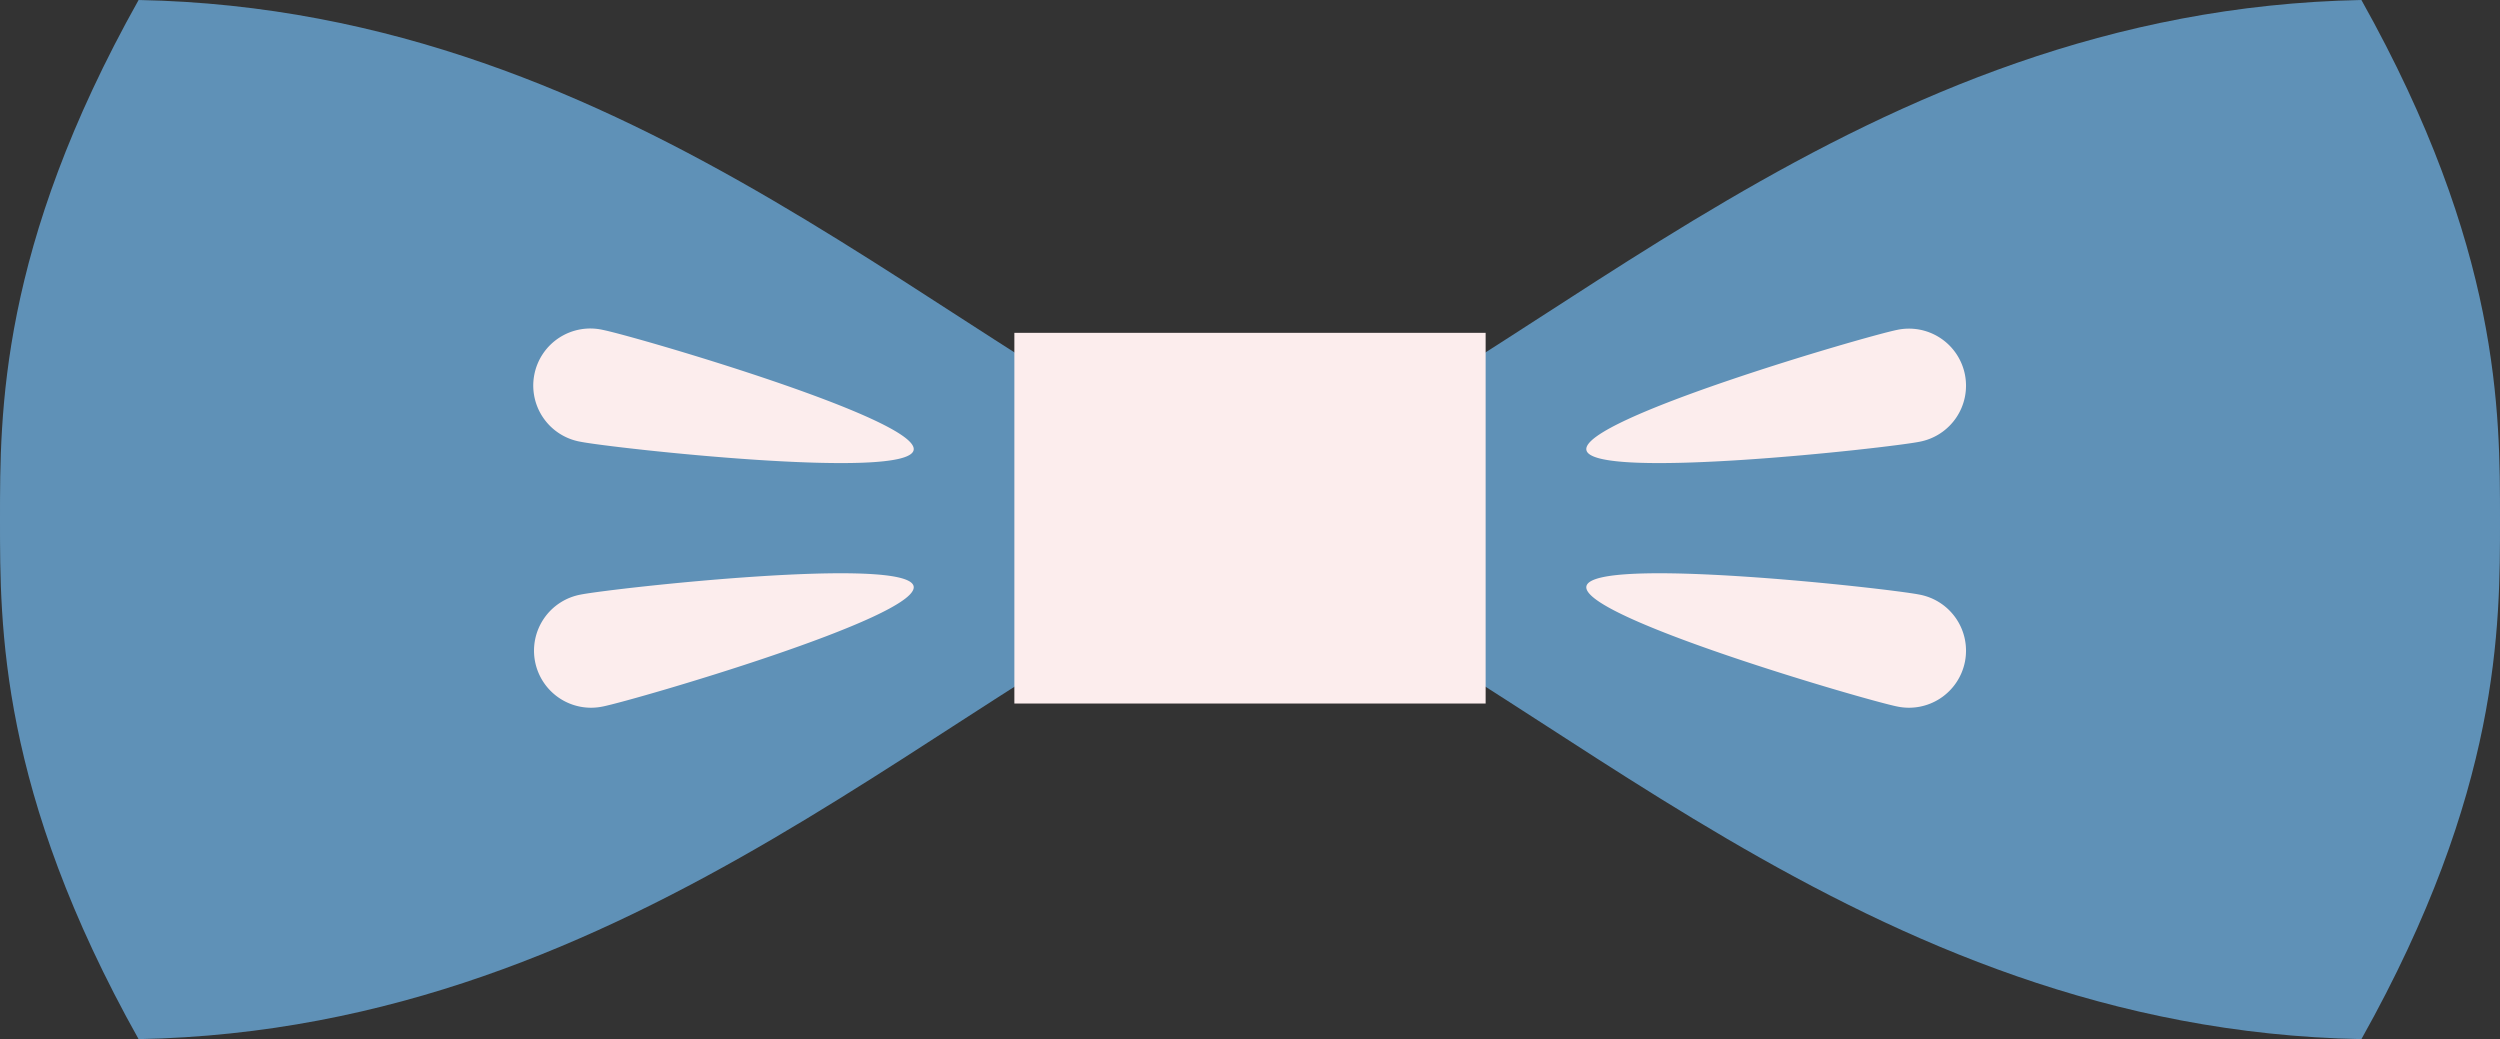   <svg xmlns="http://www.w3.org/2000/svg" viewBox="0 0 208.38 86.613" width="100%" style="vertical-align: middle; max-width: 100%; width: 100%;">
   <rect x="0" y="0" width="208.38" height="86.613" fill="#333333" stroke="none"/>
   <g>
    <g>
     <path d="M208.38,43.307c0-8.916.052-22.609-11.552-43.307-41.837.8-68.383,30.4-92.638,40.185C79.935,30.4,53.389.8,11.552,0-.052,20.7,0,34.391,0,43.307S-.052,65.915,11.552,86.613c41.837-.8,68.383-30.395,92.638-40.185,24.255,9.79,50.8,39.388,92.638,40.185C208.432,65.915,208.38,52.223,208.38,43.307Z" fill="rgb(95,145,183)">
     </path>
     <rect x="84.55" y="27.743" width="39.281" height="30.898" fill="rgb(252,237,237)">
     </rect>
     <path d="M159.983,36.823c-2.575.514-27.239,3.267-27.753.692s23.316-9.5,25.891-10.017a4.755,4.755,0,1,1,1.862,9.325Z" fill="rgb(252,237,237)">
     </path>
     <path d="M159.983,49.56c-2.575-.514-27.239-3.268-27.753-.692s23.316,9.5,25.891,10.017a4.755,4.755,0,1,0,1.862-9.325Z" fill="rgb(252,237,237)">
     </path>
     <path d="M48.4,36.823c2.575.514,27.239,3.267,27.753.692S52.834,28.012,50.259,27.5A4.755,4.755,0,1,0,48.4,36.823Z" fill="rgb(252,237,237)">
     </path>
     <path d="M48.4,49.56c2.575-.514,27.239-3.268,27.753-.692s-23.316,9.5-25.891,10.017A4.755,4.755,0,1,1,48.4,49.56Z" fill="rgb(252,237,237)">
     </path>
    </g>
   </g>
  </svg>
